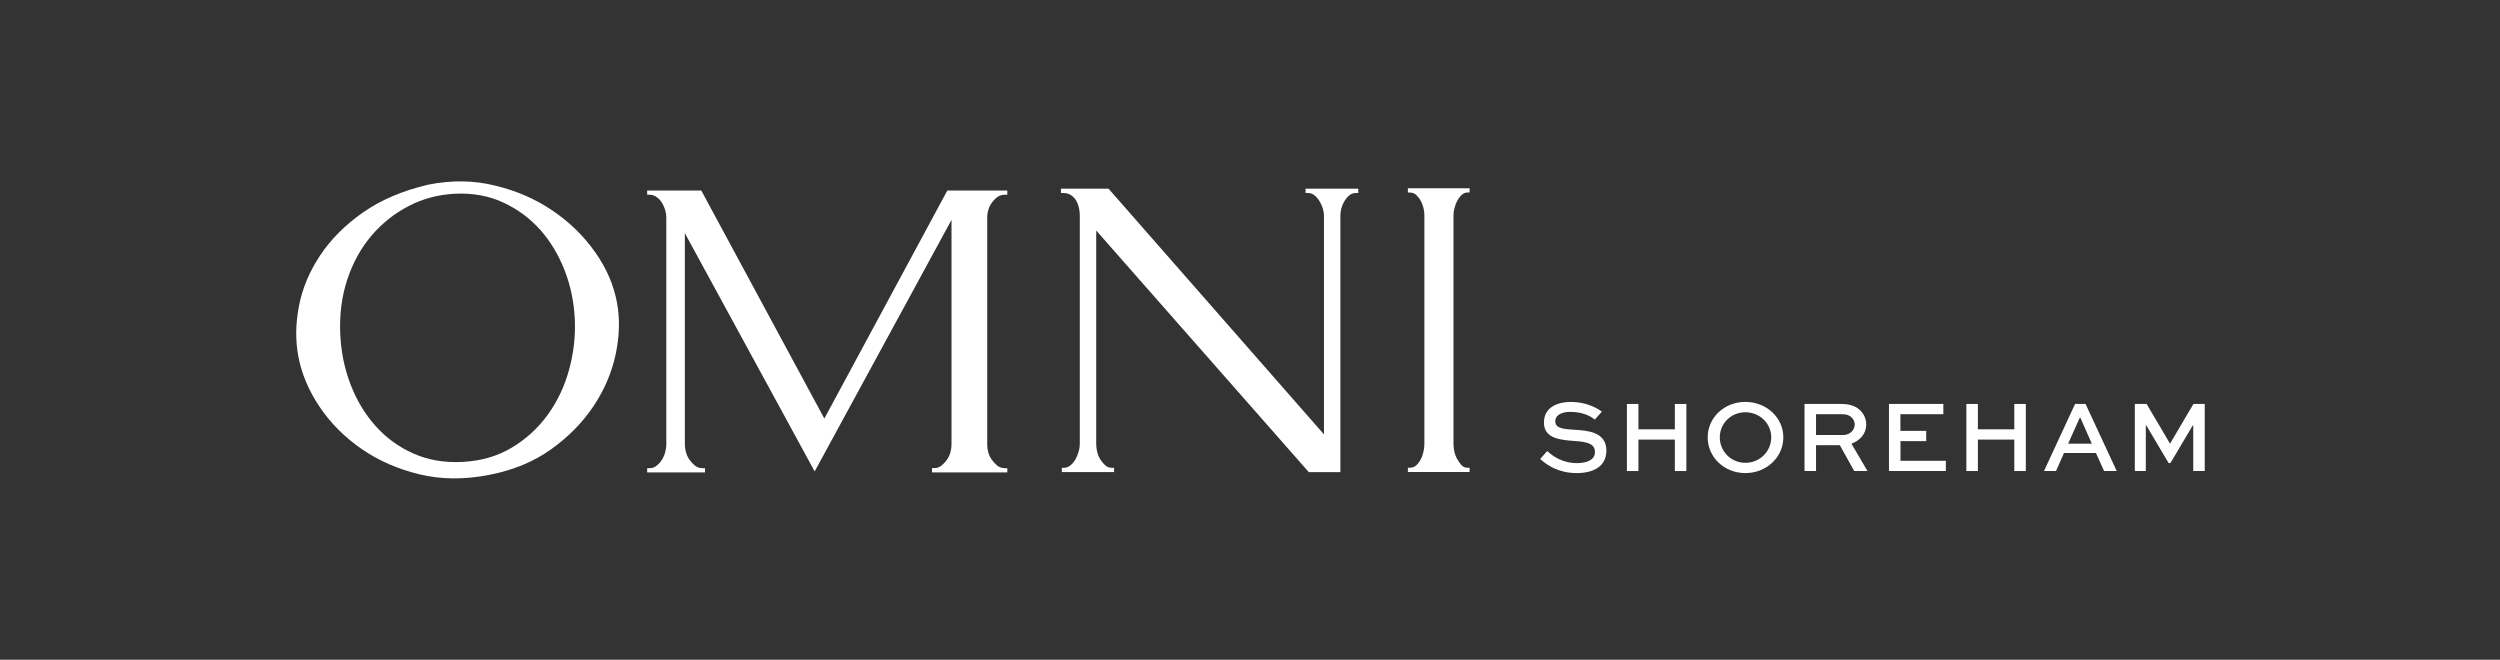 <?xml version="1.0" encoding="utf-8"?>
<!-- Generator: Adobe Illustrator 27.4.1, SVG Export Plug-In . SVG Version: 6.00 Build 0)  -->
<svg version="1.1" id="Layer_1" xmlns="http://www.w3.org/2000/svg" xmlns:xlink="http://www.w3.org/1999/xlink" x="0px" y="0px"
	 viewBox="0 0 341.06 90" style="enable-background:new 0 0 341.06 90;" xml:space="preserve">
<rect x="0" y="0" width="341.06" height="90" fill="#333333" stroke="none"/>
<style type="text/css">
	.st0{fill:#FFFFFF;}
</style>
<g>
	<g>
		<g>
			<path class="st0" d="M58.48,25.18c-3.52,0.82-6.5,2.08-8.95,3.8c-2.45,1.71-4.4,3.67-5.86,5.87c-1.46,2.2-2.42,4.49-2.88,6.88
				c-0.47,2.39-0.5,4.67-0.1,6.84c0.44,2.39,1.41,4.7,2.91,6.93c1.5,2.23,3.41,4.14,5.73,5.75c2.32,1.6,4.95,2.75,7.9,3.46
				c2.95,0.71,6.11,0.74,9.49,0.08c3.28-0.64,6.1-1.8,8.47-3.5c2.37-1.7,4.3-3.66,5.78-5.88c1.48-2.22,2.49-4.58,3.02-7.07
				c0.53-2.49,0.59-4.84,0.18-7.06c-0.44-2.39-1.43-4.69-2.98-6.88c-1.55-2.2-3.48-4.09-5.8-5.66c-2.31-1.58-4.91-2.71-7.81-3.41
				C64.68,24.6,61.65,24.56,58.48,25.18 M63.02,63.02c-2.45,0.12-4.66-0.27-6.65-1.16c-1.99-0.89-3.7-2.14-5.13-3.74
				c-1.44-1.6-2.57-3.49-3.41-5.65c-0.83-2.17-1.3-4.46-1.41-6.86c-0.12-2.69,0.2-5.18,0.96-7.48c0.76-2.3,1.86-4.29,3.3-5.98
				c1.43-1.68,3.12-3.03,5.07-4.04c1.95-1.01,4.06-1.57,6.31-1.68c2.42-0.12,4.61,0.28,6.58,1.19c1.97,0.91,3.66,2.16,5.07,3.74
				c1.4,1.58,2.51,3.44,3.33,5.55c0.82,2.12,1.27,4.34,1.38,6.67c0.1,2.29-0.16,4.58-0.78,6.85c-0.62,2.28-1.59,4.32-2.91,6.15
				c-1.32,1.82-2.96,3.32-4.91,4.49S65.6,62.9,63.02,63.02"/>
			<path class="st0" d="M127.14,63.86h0.36c0.34,0,0.65-0.11,0.94-0.35c0.29-0.23,0.54-0.5,0.76-0.82c0.22-0.31,0.37-0.65,0.47-1.02
				c0.1-0.37,0.14-0.71,0.14-1.02V30l-18.67,34.31L93.43,31.81v28.85c0,0.31,0.05,0.65,0.15,1.02c0.1,0.37,0.25,0.71,0.47,1.02
				c0.22,0.31,0.47,0.58,0.76,0.82c0.29,0.23,0.62,0.35,1.01,0.35h0.36v0.58h-7.89v-0.58h0.36c0.34,0,0.65-0.11,0.94-0.35
				c0.29-0.23,0.53-0.5,0.73-0.82c0.19-0.31,0.34-0.65,0.43-1.02c0.1-0.37,0.15-0.71,0.15-1.02V29.6c0-0.27-0.05-0.58-0.15-0.93
				c-0.1-0.35-0.24-0.68-0.43-0.99c-0.19-0.31-0.43-0.57-0.73-0.79c-0.29-0.21-0.6-0.32-0.94-0.32h-0.36v-0.58h7.38l16.79,31.11
				l16.78-31.11h8.18v0.58h-0.36c-0.39,0-0.72,0.11-1.01,0.32c-0.29,0.22-0.54,0.48-0.76,0.79c-0.22,0.31-0.37,0.64-0.47,0.99
				c-0.1,0.35-0.14,0.66-0.14,0.93v31.06c0,0.31,0.04,0.65,0.14,1.02c0.1,0.37,0.25,0.71,0.47,1.02c0.22,0.31,0.47,0.58,0.76,0.82
				c0.29,0.23,0.63,0.35,1.01,0.35h0.36v0.58h-10.27V63.86z"/>
			<path class="st0" d="M151.67,63.82h0.32v0.58h-7.13v-0.58h0.32c0.3,0,0.59-0.12,0.87-0.35c0.28-0.23,0.5-0.51,0.68-0.82
				c0.17-0.31,0.31-0.65,0.42-1.02c0.11-0.37,0.16-0.71,0.16-1.03V29.37c0-0.27-0.03-0.59-0.1-0.94c-0.07-0.35-0.18-0.68-0.35-0.99
				c-0.17-0.31-0.41-0.58-0.71-0.79c-0.3-0.21-0.66-0.32-1.09-0.32h-0.32v-0.59h6.49l29.39,33.52V29.37c0-0.27-0.06-0.59-0.16-0.94
				c-0.11-0.35-0.26-0.68-0.45-0.99c-0.19-0.31-0.42-0.58-0.68-0.79c-0.25-0.21-0.56-0.32-0.9-0.32h-0.32v-0.59h7.19v0.59h-0.32
				c-0.34,0-0.64,0.11-0.9,0.32c-0.26,0.21-0.48,0.48-0.67,0.79c-0.19,0.31-0.33,0.64-0.42,0.99c-0.09,0.35-0.13,0.67-0.13,0.94
				v35.04h-4.31l-29-32.96V60.6c0,0.32,0.04,0.66,0.13,1.03c0.08,0.37,0.22,0.71,0.42,1.02c0.19,0.32,0.42,0.59,0.67,0.82
				C151.03,63.7,151.33,63.82,151.67,63.82"/>
			<path class="st0" d="M192.07,25.68h8.42v0.58h-0.3c-0.27,0-0.53,0.11-0.77,0.32c-0.24,0.22-0.43,0.47-0.59,0.76
				c-0.16,0.29-0.29,0.62-0.39,1c-0.1,0.37-0.15,0.69-0.15,0.97v31.27c0,0.31,0.04,0.66,0.12,1.03c0.08,0.37,0.21,0.72,0.39,1.03
				c0.18,0.31,0.37,0.59,0.59,0.82c0.22,0.24,0.48,0.35,0.8,0.35h0.3v0.58h-8.42v-0.58h0.3c0.32,0,0.59-0.11,0.83-0.32
				c0.24-0.21,0.45-0.49,0.62-0.82c0.18-0.33,0.3-0.68,0.38-1.06c0.08-0.37,0.12-0.71,0.12-1.03V29.32c0-0.27-0.04-0.59-0.12-0.94
				c-0.08-0.35-0.21-0.68-0.38-1c-0.18-0.31-0.39-0.58-0.62-0.79c-0.24-0.21-0.51-0.32-0.83-0.32h-0.3V25.68z"/>
		</g>
	</g>
	<g>
		<path class="st0" d="M217.56,57.25c-0.5-0.46-1.64-1.06-3.32-1.06c-1.09,0-2.06,0.35-2.06,1.32c0,1,1.36,1.04,2.75,1.13
			c1.64,0.11,4.22,0.28,4.22,2.83c0,2.21-1.85,3.07-4.03,3.07c-2.41,0-3.98-1-5-1.92l0.95-1.09c0.74,0.67,2.03,1.65,4.08,1.65
			c1.36,0,2.44-0.46,2.44-1.5c0-1.15-1.05-1.39-2.65-1.51c-2.02-0.14-4.31-0.31-4.31-2.52c0-2.17,2-2.82,3.68-2.82
			c1.93,0,3.49,0.76,4.22,1.33L217.56,57.25z"/>
		<path class="st0" d="M221.95,64.26v-9.15h1.57v3.46h4.97v-3.46h1.57v9.15h-1.57v-4.29h-4.97v4.29H221.95z"/>
		<path class="st0" d="M238.11,54.83c2.89,0,5.18,2.16,5.18,4.83c0,2.72-2.3,4.88-5.18,4.88s-5.14-2.16-5.14-4.88
			C232.97,56.99,235.22,54.83,238.11,54.83z M238.11,63.14c1.98,0,3.53-1.57,3.53-3.47c0-1.89-1.55-3.43-3.53-3.43
			c-1.96,0-3.49,1.54-3.49,3.43C234.62,61.57,236.15,63.14,238.11,63.14z"/>
		<path class="st0" d="M246.18,64.26v-9.15h5.04c1.22,0,2.06,0.34,2.65,0.97c0.46,0.49,0.73,1.13,0.73,1.83
			c0,1.23-0.81,2.17-2.02,2.62l2.19,3.73h-1.81L251,60.74h-3.25v3.52H246.18z M247.75,56.51v2.83h3.75c0.83,0,1.53-0.64,1.53-1.43
			c0-0.35-0.14-0.66-0.38-0.91c-0.43-0.45-0.94-0.49-1.43-0.49H247.75z"/>
		<path class="st0" d="M262.79,60.18h-3.52v2.68h6.19v1.4h-7.76v-9.15h7.42v1.4h-5.86v2.27h3.52V60.18z"/>
		<path class="st0" d="M268.26,64.26v-9.15h1.57v3.46h4.97v-3.46h1.57v9.15h-1.57v-4.29h-4.97v4.29H268.26z"/>
		<path class="st0" d="M283.09,55.11h1.43l4.25,9.15h-1.72l-1.11-2.46h-4.36l-1.09,2.46h-1.64L283.09,55.11z M282.14,60.53h3.24
			l-1.57-3.54h-0.08L282.14,60.53z"/>
		<path class="st0" d="M299.21,64.26v-6.22h-0.07l-3.04,5.13h-0.25l-3.04-5.13h-0.07v6.22h-1.5v-9.15h1.61l3.18,5.39h0.03l3.18-5.39
			h1.54v9.15H299.21z"/>
	</g>
</g>
</svg>
